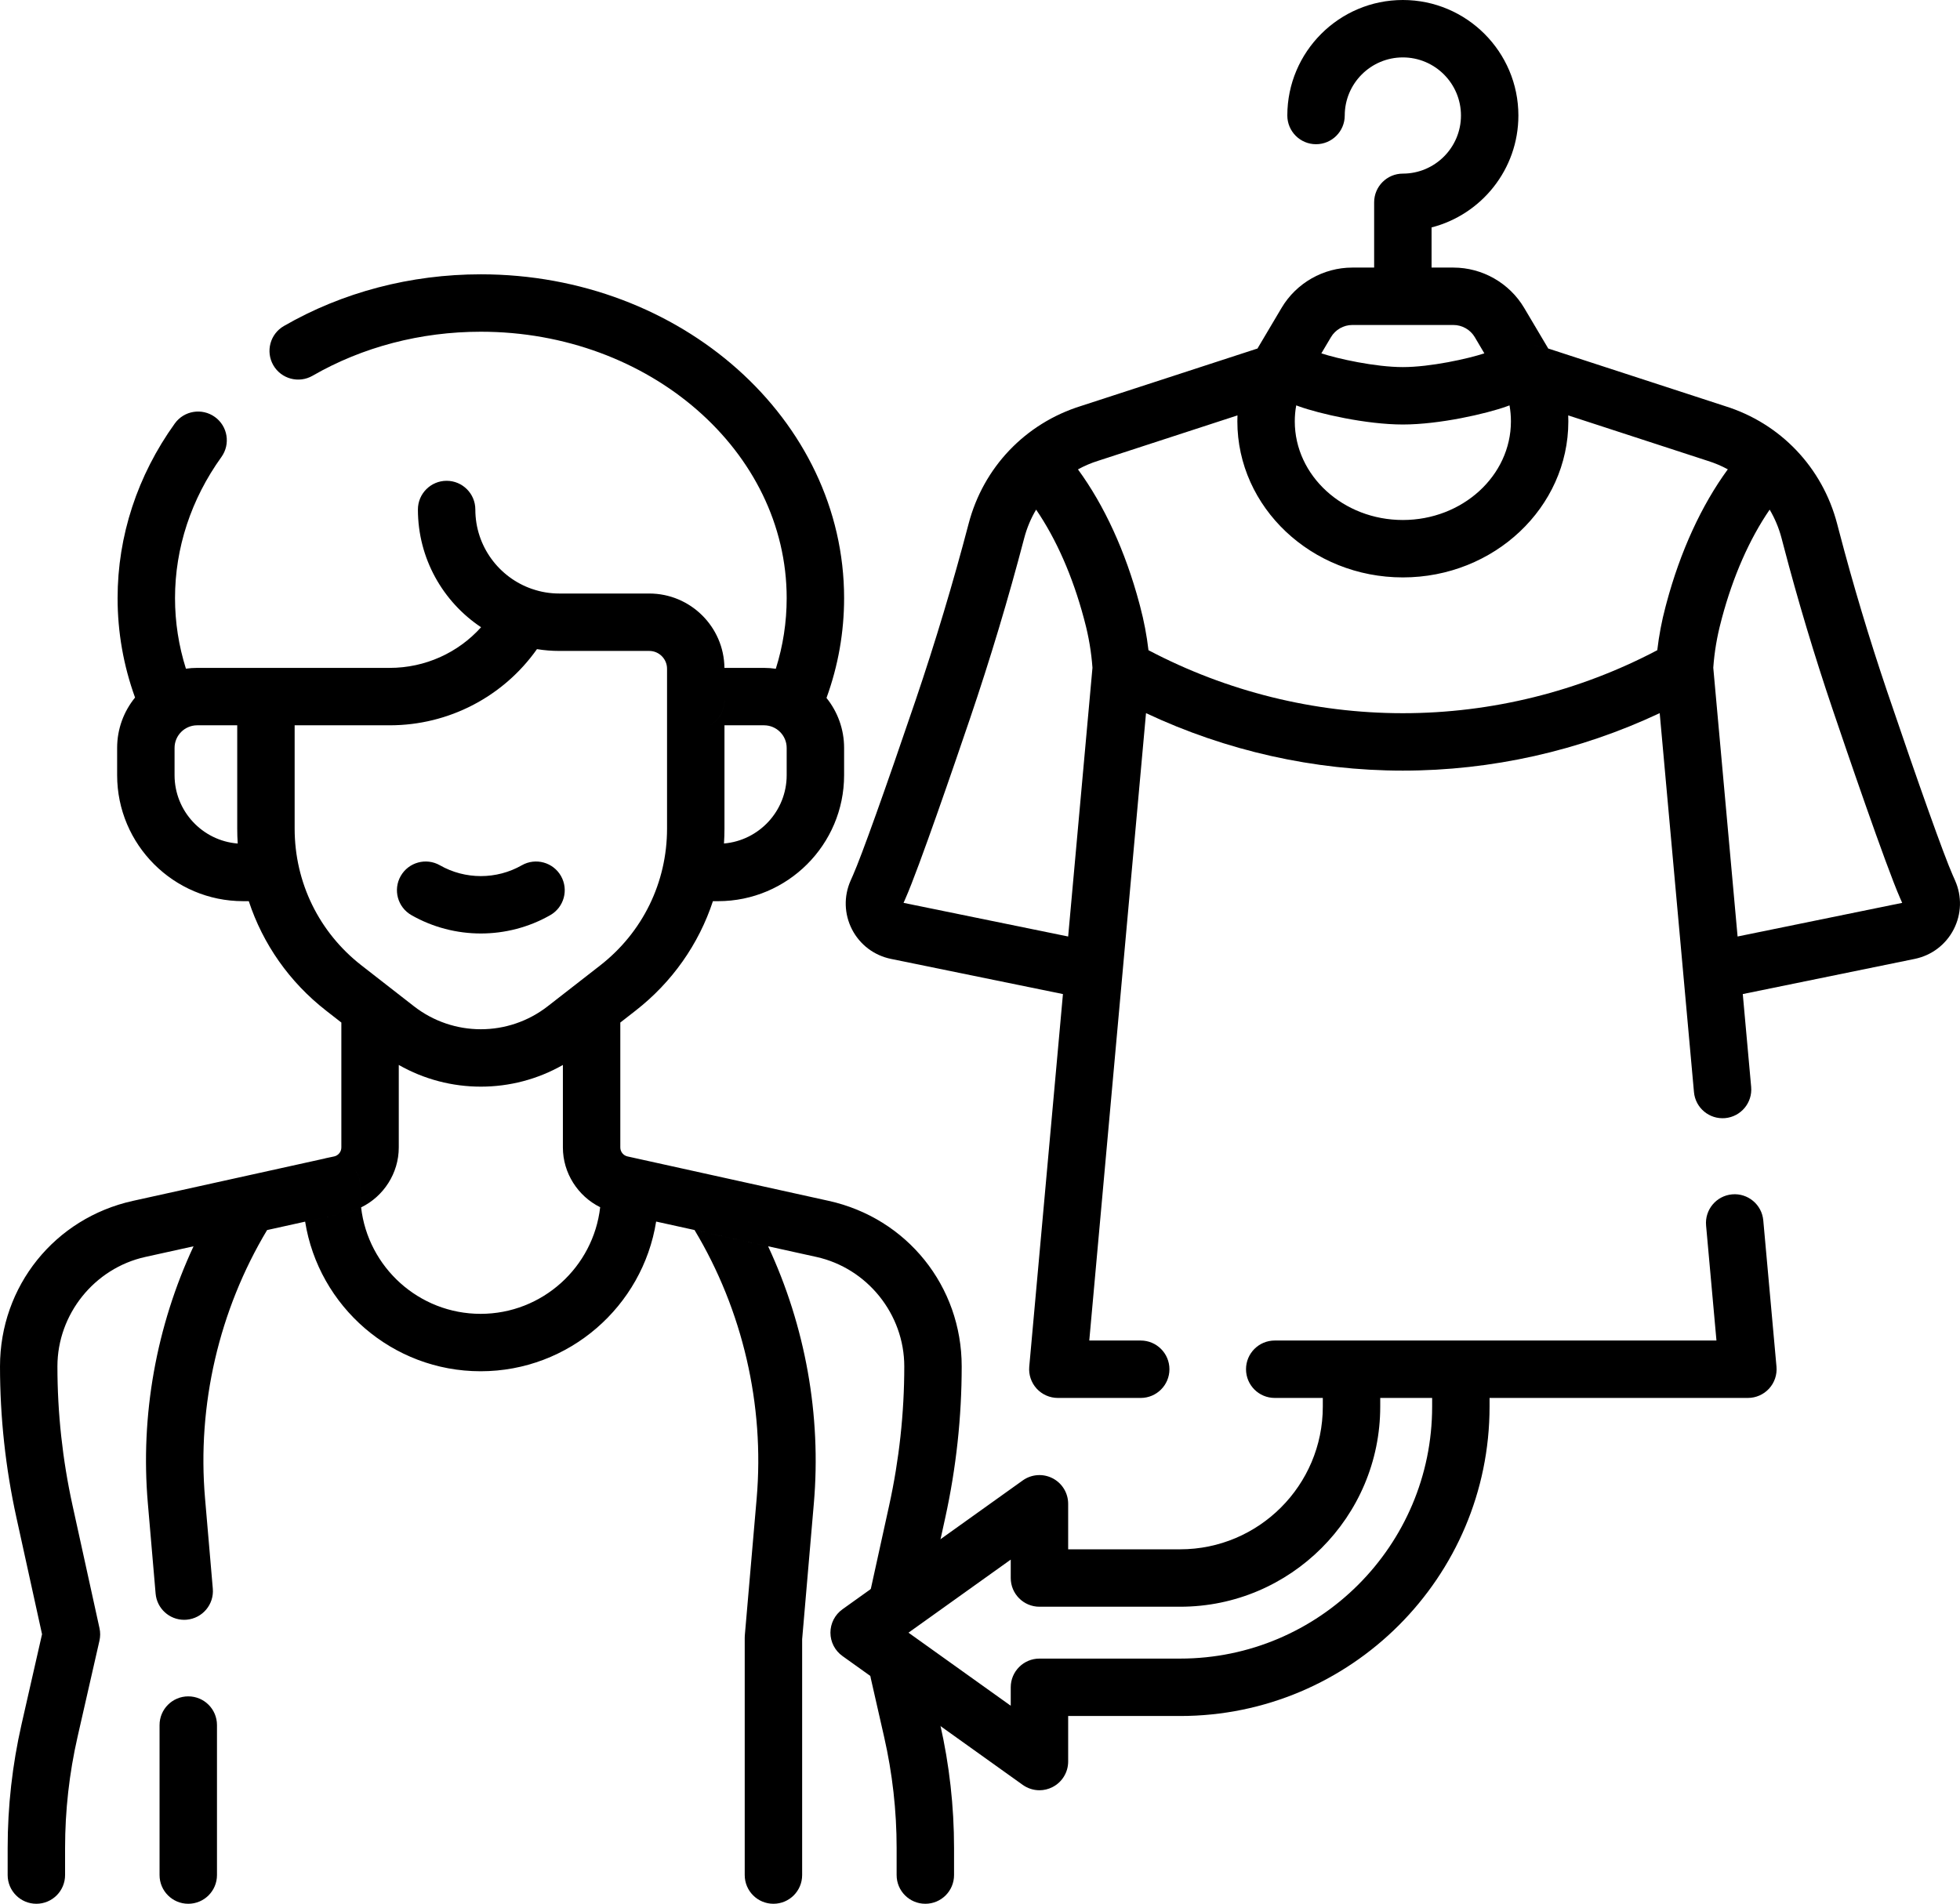 <svg xmlns="http://www.w3.org/2000/svg" id="b" width="512" height="497.4" viewBox="0 0 512 497.4"><defs><style>.d{fill:#143f3f;}.e{fill:#429572;}</style></defs><g id="c"><path class="cls-1" d="M53.56,391.46c-2.1-24.33,3.65-49.13,16.21-70.08l-19.21,4.24c-9.72,20.85-13.93,44.17-11.94,67.13l2.03,23.6c.33,3.91,3.61,6.86,7.46,6.86.22,0,.43-.01.65-.03,4.13-.36,7.19-3.99,6.83-8.12l-2.03-23.6ZM49.18,443.21c-4.14,0-7.5,3.35-7.5,7.5v39.19c0,4.14,3.36,7.5,7.5,7.5s7.5-3.36,7.5-7.5v-39.19c0-4.15-3.36-7.5-7.5-7.5ZM200.65,325.62l-19.22-4.25c12.58,20.94,18.33,45.75,16.23,70.1l-3.1,35.85c-.01.22-.02.43-.02.65v61.93c0,4.14,3.35,7.5,7.5,7.5s7.5-3.36,7.5-7.5v-61.61l3.06-35.54c1.98-22.96-2.23-46.28-11.95-67.13ZM146.54,228.87c-2.05-3.59-6.63-4.85-10.23-2.8-6.6,3.77-14.8,3.77-21.4,0-3.6-2.05-8.18-.79-10.23,2.8-2.06,3.6-.8,8.18,2.8,10.23,5.59,3.19,11.86,4.79,18.13,4.79s12.54-1.6,18.13-4.79c3.6-2.05,4.85-6.63,2.8-10.23ZM146.54,228.87c-2.05-3.59-6.63-4.85-10.23-2.8-6.6,3.77-14.8,3.77-21.4,0-3.6-2.05-8.18-.79-10.23,2.8-2.06,3.6-.8,8.18,2.8,10.23,5.59,3.19,11.86,4.79,18.13,4.79s12.54-1.6,18.13-4.79c3.6-2.05,4.85-6.63,2.8-10.23ZM185.51,189.47c.17.02.34.03.51.03h3.23v-6.51c0,2.77-1.5,5.19-3.74,6.48ZM146.54,228.87c-2.05-3.59-6.63-4.85-10.23-2.8-6.6,3.77-14.8,3.77-21.4,0-3.6-2.05-8.18-.79-10.23,2.8-2.06,3.6-.8,8.18,2.8,10.23,5.59,3.19,11.86,4.79,18.13,4.79s12.54-1.6,18.13-4.79c3.6-2.05,4.85-6.63,2.8-10.23ZM146.54,228.87c-2.05-3.59-6.63-4.85-10.23-2.8-6.6,3.77-14.8,3.77-21.4,0-3.6-2.05-8.18-.79-10.23,2.8-2.06,3.6-.8,8.18,2.8,10.23,5.59,3.19,11.86,4.79,18.13,4.79s12.54-1.6,18.13-4.79c3.6-2.05,4.85-6.63,2.8-10.23ZM185.51,189.47c.17.02.34.03.51.03h3.23v-6.51c0,2.77-1.5,5.19-3.74,6.48ZM245.59,450.5l-3.49-15.35c-.92-4.04-4.94-6.57-8.98-5.65s-6.57,4.94-5.65,8.98l3.49,15.35c2.16,9.49,3.26,19.24,3.26,28.98v7.09c0,4.14,3.35,7.5,7.5,7.5s7.5-3.36,7.5-7.5v-7.09c0-10.85-1.22-21.72-3.63-32.31ZM189.25,182.99v6.51h10.34c3.26,0,5.91,2.65,5.91,5.91v7.12c0,9.36-7.22,17.07-16.38,17.85.09-1.29.13-2.59.13-3.89v-26.99h-3.23c-.17,0-.34-.01-.51-.03,2.24-1.29,3.74-3.71,3.74-6.48ZM45.6,202.53v-7.12c0-3.26,2.65-5.91,5.92-5.91h10.45v26.99c0,1.31.04,2.61.13,3.9-9.22-.72-16.5-8.46-16.5-17.86ZM156.78,252.24l-13.68,10.65c-10.3,8.03-24.69,8.03-34.99,0l-13.67-10.65c-11.1-8.64-17.47-21.68-17.47-35.75v-26.99h24.84c15.44,0,29.7-7.5,38.46-19.9,1.9.31,3.86.47,5.85.47h23.48c2.56,0,4.65,2.09,4.65,4.65v41.77c0,14.07-6.37,27.1-17.47,35.75ZM216.48,313.75l-52.56-11.61c-1.09-.24-1.88-1.22-1.88-2.34v-32.64l3.95-3.08c9.61-7.48,16.56-17.44,20.24-28.63h1.35c18.15,0,32.92-14.77,32.92-32.92v-7.12c0-4.94-1.72-9.48-4.6-13.06,3.05-8.39,4.6-17.15,4.6-26.08,0-46.65-42.57-84.6-94.89-84.6-18.35,0-36.14,4.67-51.46,13.51-3.59,2.07-4.82,6.66-2.75,10.25,2.07,3.58,6.66,4.81,10.25,2.74,13.04-7.52,28.24-11.5,43.96-11.5,44.05,0,79.89,31.22,79.89,69.6,0,6.29-.95,12.48-2.84,18.46-1-.15-2.03-.23-3.07-.23h-10.35c-.11-10.73-8.88-19.43-19.64-19.43h-23.48c-2.46,0-4.82-.4-7.02-1.16-.05-.01-.09-.02-.14-.04-8.6-2.97-14.79-11.15-14.79-20.75,0-4.14-3.36-7.5-7.5-7.5s-7.5,3.36-7.5,7.5c0,12.82,6.56,24.14,16.5,30.76-6,6.68-14.62,10.62-23.86,10.62h-50.29c-1,0-1.99.07-2.95.21-1.89-5.98-2.85-12.17-2.85-18.44,0-13.08,4.19-25.83,12.12-36.87,2.42-3.36,1.65-8.05-1.71-10.46-3.37-2.42-8.06-1.65-10.47,1.71-9.77,13.61-14.94,29.38-14.94,45.62,0,8.88,1.53,17.61,4.56,25.98-2.93,3.6-4.68,8.17-4.68,13.16v7.12c0,18.15,14.77,32.92,32.92,32.92h1.47c3.68,11.19,10.62,21.15,20.23,28.63l3.95,3.08v32.64c0,1.12-.79,2.1-1.87,2.34l-2.46.52c.06-.01.12-.02.19-.02.51-.09,1.2-.17,1.59-.17,4.15,0,7.5,3.36,7.5,7.5v1.87c0,1.22.07,2.43.21,3.62,5.88-2.86,9.84-8.93,9.84-15.66v-21.56c6.65,3.79,14.04,5.67,21.44,5.67s14.79-1.88,21.43-5.67v21.56c0,6.69,3.92,12.73,9.74,15.61-1.78,15.65-15.11,27.86-31.23,27.86s-29.42-12.18-31.22-27.81c-1.19.59-2.47,1.04-3.8,1.33l-10.82,2.39c3.52,22.13,22.74,39.09,45.84,39.09s42.33-16.97,45.85-39.11l10.03,2.21,19.22,4.25,12.6,2.78c13.31,2.94,22.97,14.97,22.97,28.6,0,12.18-1.33,24.4-3.94,36.29l-4.9,22.3c-.89,4.05,1.67,8.05,5.72,8.94.54.12,1.08.17,1.61.17,3.45,0,6.55-2.39,7.32-5.89l4.9-22.3c2.84-12.95,4.29-26.25,4.29-39.51,0-20.95-14.29-38.73-34.74-43.25ZM94.33,315.46c-1.19.59-2.47,1.04-3.8,1.33l-10.82,2.39-9.94,2.2-19.21,4.24-12.59,2.78c-13.31,2.94-22.97,14.97-22.97,28.6,0,12.18,1.33,24.39,3.94,36.29l7.05,32.1c.24,1.08.23,2.2-.01,3.27l-5.73,25.17c-2.16,9.49-3.25,19.24-3.25,28.98v7.09c0,4.14-3.36,7.5-7.5,7.5s-7.5-3.36-7.5-7.5v-7.09c0-10.85,1.22-21.72,3.63-32.31l5.35-23.53-6.69-30.46c-2.85-12.96-4.29-26.25-4.29-39.51,0-20.95,14.28-38.73,34.73-43.25l50.3-11.11c.51-.09,1.2-.17,1.59-.17,4.15,0,7.5,3.36,7.5,7.5v1.87c0,1.22.07,2.43.21,3.62Z"></path><path class="cls-2" d="M404.45,91.07c-.78-.25-1.57-.45-2.37-.6,1.53.54,2.88,1.58,3.8,3.01l-1.43-2.41ZM398.6,90.09c1.17.03,2.33.16,3.48.38-1.1-.4-2.29-.54-3.48-.38ZM330.85,90.47c1.13-.23,2.27-.36,3.41-.39-1.16-.15-2.33-.01-3.41.39ZM327.05,93.48c.92-1.43,2.27-2.47,3.8-3.01-.8.15-1.59.35-2.37.6l-1.43,2.41ZM366.46,0c-16.64,0-30.18,13.54-30.18,30.18,0,4.14,3.36,7.5,7.5,7.5s7.5-3.36,7.5-7.5c0-8.37,6.81-15.18,15.18-15.18s15.18,6.81,15.18,15.18-6.81,15.18-15.18,15.18c-4.14,0-7.5,3.36-7.5,7.5v17.05h15v-10.49c13.03-3.34,22.68-15.18,22.68-29.24,0-16.64-13.54-30.18-30.18-30.18ZM326.5,94.51s-.03.07-.04.11c.06-.14.12-.28.19-.41-.06.1-.11.2-.15.3ZM330.85,90.47c1.13-.23,2.27-.36,3.41-.39-1.16-.15-2.33-.01-3.41.39ZM398.6,90.09c1.17.03,2.33.16,3.48.38-1.1-.4-2.29-.54-3.48-.38ZM406.43,94.51c-.03-.07-.06-.14-.1-.21.05.11.1.21.14.32,0-.04-.02-.07-.04-.11ZM326.5,94.51s-.03.07-.04.11c.06-.14.12-.28.19-.41-.06.1-.11.2-.15.3ZM328.48,91.07l-1.43,2.41c.92-1.43,2.27-2.47,3.8-3.01-.8.15-1.59.35-2.37.6ZM404.45,91.07c-.78-.25-1.57-.45-2.37-.6,1.53.54,2.88,1.58,3.8,3.01l-1.43-2.41ZM406.43,94.51c-.03-.07-.06-.14-.1-.21.05.11.1.21.14.32,0-.04-.02-.07-.04-.11ZM510.73,230.08l-.64-1.45c-2.3-5.19-8.87-23.63-17.17-48.12-4.64-13.73-8.86-27.78-12.51-41.74l-.51-1.94c-3.85-14.71-14.8-26.2-29.23-30.71l-45.94-14.97c-.09-.03-.19-.06-.28-.08l1.43,2.41c-.92-1.43-2.27-2.47-3.8-3.01-1.15-.22-2.31-.35-3.48-.38,1.19-.16,2.38-.02,3.48.38.8.15,1.59.35,2.37.6l-6.3-10.63c-3.85-6.49-10.93-10.53-18.48-10.53h-26.42c-7.55,0-14.63,4.04-18.47,10.53l-6.3,10.63c.78-.25,1.57-.45,2.37-.6,1.08-.4,2.25-.54,3.41-.39-1.14.03-2.28.16-3.41.39-1.53.54-2.88,1.58-3.8,3.01l1.43-2.41c-.09.02-.19.05-.28.08l-45.87,14.94c-14.5,4.54-25.46,16.03-29.3,30.74-4.04,15.42-8.7,30.94-13.85,46.12-8.01,23.58-14.12,40.65-16.34,45.68l-.64,1.45c-1.82,4.11-1.68,8.75.37,12.75,2.06,3.99,5.77,6.8,10.17,7.7l44.93,9.19-8.8,97.34c-.19,2.1.51,4.18,1.93,5.74,1.42,1.55,3.43,2.44,5.54,2.44h21.65c4.14,0,7.5-3.36,7.5-7.5s-3.36-7.5-7.5-7.5h-13.44l14.82-163.92c20.93,9.85,43.91,15.02,67.09,15.02s46.17-5.17,67.1-15.02l8.95,99.01c.37,4.13,4.01,7.17,8.15,6.8,4.12-.38,7.16-4.02,6.79-8.15l-2.19-24.26,44.93-9.19c4.4-.91,8.1-3.71,10.16-7.7,2.06-4,2.2-8.64.38-12.75ZM406.43,94.51s.03.07.04.11c-.04-.11-.09-.21-.14-.32.04.07.07.14.1.21ZM393.56,106.19l.76-.28c.25,1.37.37,2.77.37,4.18,0,14.21-12.66,25.77-28.23,25.77s-28.23-11.56-28.23-25.77c0-1.41.12-2.81.38-4.18l.76.28c5.27,1.9,17.52,4.72,27.09,4.72s21.83-2.82,27.1-4.72ZM347.68,88.09c1.16-1.96,3.3-3.18,5.57-3.18h26.42c2.28,0,4.42,1.22,5.58,3.18l2.5,4.23c-4.28,1.41-14.12,3.59-21.29,3.59s-17.02-2.18-21.29-3.59l2.51-4.23ZM326.5,94.51c.04-.1.09-.2.15-.3-.07.13-.13.27-.19.41,0-.04.02-.07.04-.11ZM279.03,244.68l-43-8.79.52-1.19c3.46-7.8,12.92-35.42,16.83-46.93,5.27-15.51,10.03-31.37,14.16-47.14.7-2.67,1.75-5.18,3.12-7.48,5.26,7.69,9.54,17.43,12.46,28.35l.23.88c1.05,3.91,1.73,7.98,2.03,12.08l-6.35,70.22ZM435.31,157.65l-.23.86c-.99,3.71-1.71,7.52-2.16,11.37-20.45,10.78-43.33,16.46-66.46,16.46s-46-5.68-66.45-16.46c-.45-3.86-1.18-7.67-2.16-11.37l-.23-.87c-3.61-13.51-9.13-25.58-16.03-35,1.67-.92,3.44-1.68,5.31-2.26l36.36-11.85c-.02.52-.03,1.04-.03,1.56,0,22.48,19.4,40.77,43.23,40.77s43.23-18.29,43.23-40.77c0-.52-.01-1.04-.03-1.56l36.45,11.88c1.84.57,3.59,1.32,5.24,2.21-6.9,9.43-12.43,21.5-16.04,35.03ZM453.9,244.68l-6.35-70.22c.29-4.1.98-8.17,2.03-12.09l.22-.86c2.92-10.93,7.2-20.67,12.48-28.36,1.35,2.29,2.41,4.8,3.11,7.47l.51,1.94c3.74,14.31,8.06,28.7,12.82,42.76,3.2,9.47,13.95,41,17.65,49.37l.53,1.2-43,8.79ZM464.06,357.06l-3.45-38.22c-.37-4.12-4.03-7.16-8.14-6.79-4.13.37-7.17,4.02-6.8,8.14l2.71,30.05h-115.39c-4.14,0-7.5,3.35-7.5,7.5s3.36,7.5,7.5,7.5h12.56v2.27c0,20.56-16.72,37.28-37.27,37.28h-29.25v-11.89c0-2.81-1.57-5.39-4.07-6.67-2.5-1.29-5.5-1.07-7.79.56l-47.1,33.67c-1.97,1.41-3.14,3.68-3.14,6.11s1.17,4.69,3.14,6.1l47.1,33.67c1.3.92,2.83,1.4,4.36,1.4,1.17,0,2.35-.28,3.43-.84,2.5-1.28,4.07-3.86,4.07-6.66v-11.9h29.25c44.57,0,80.83-36.26,80.83-80.83v-2.27h67.48c2.11,0,4.12-.89,5.54-2.44,1.42-1.56,2.12-3.64,1.93-5.74ZM374.11,367.51c0,36.3-29.53,65.83-65.83,65.83h-36.75c-4.14,0-7.5,3.36-7.5,7.5v4.82l-26.71-19.09,26.71-19.09v4.81c0,4.14,3.36,7.5,7.5,7.5h36.75c28.82,0,52.27-23.45,52.27-52.28v-2.27h13.56v2.27Z"></path></g></svg>